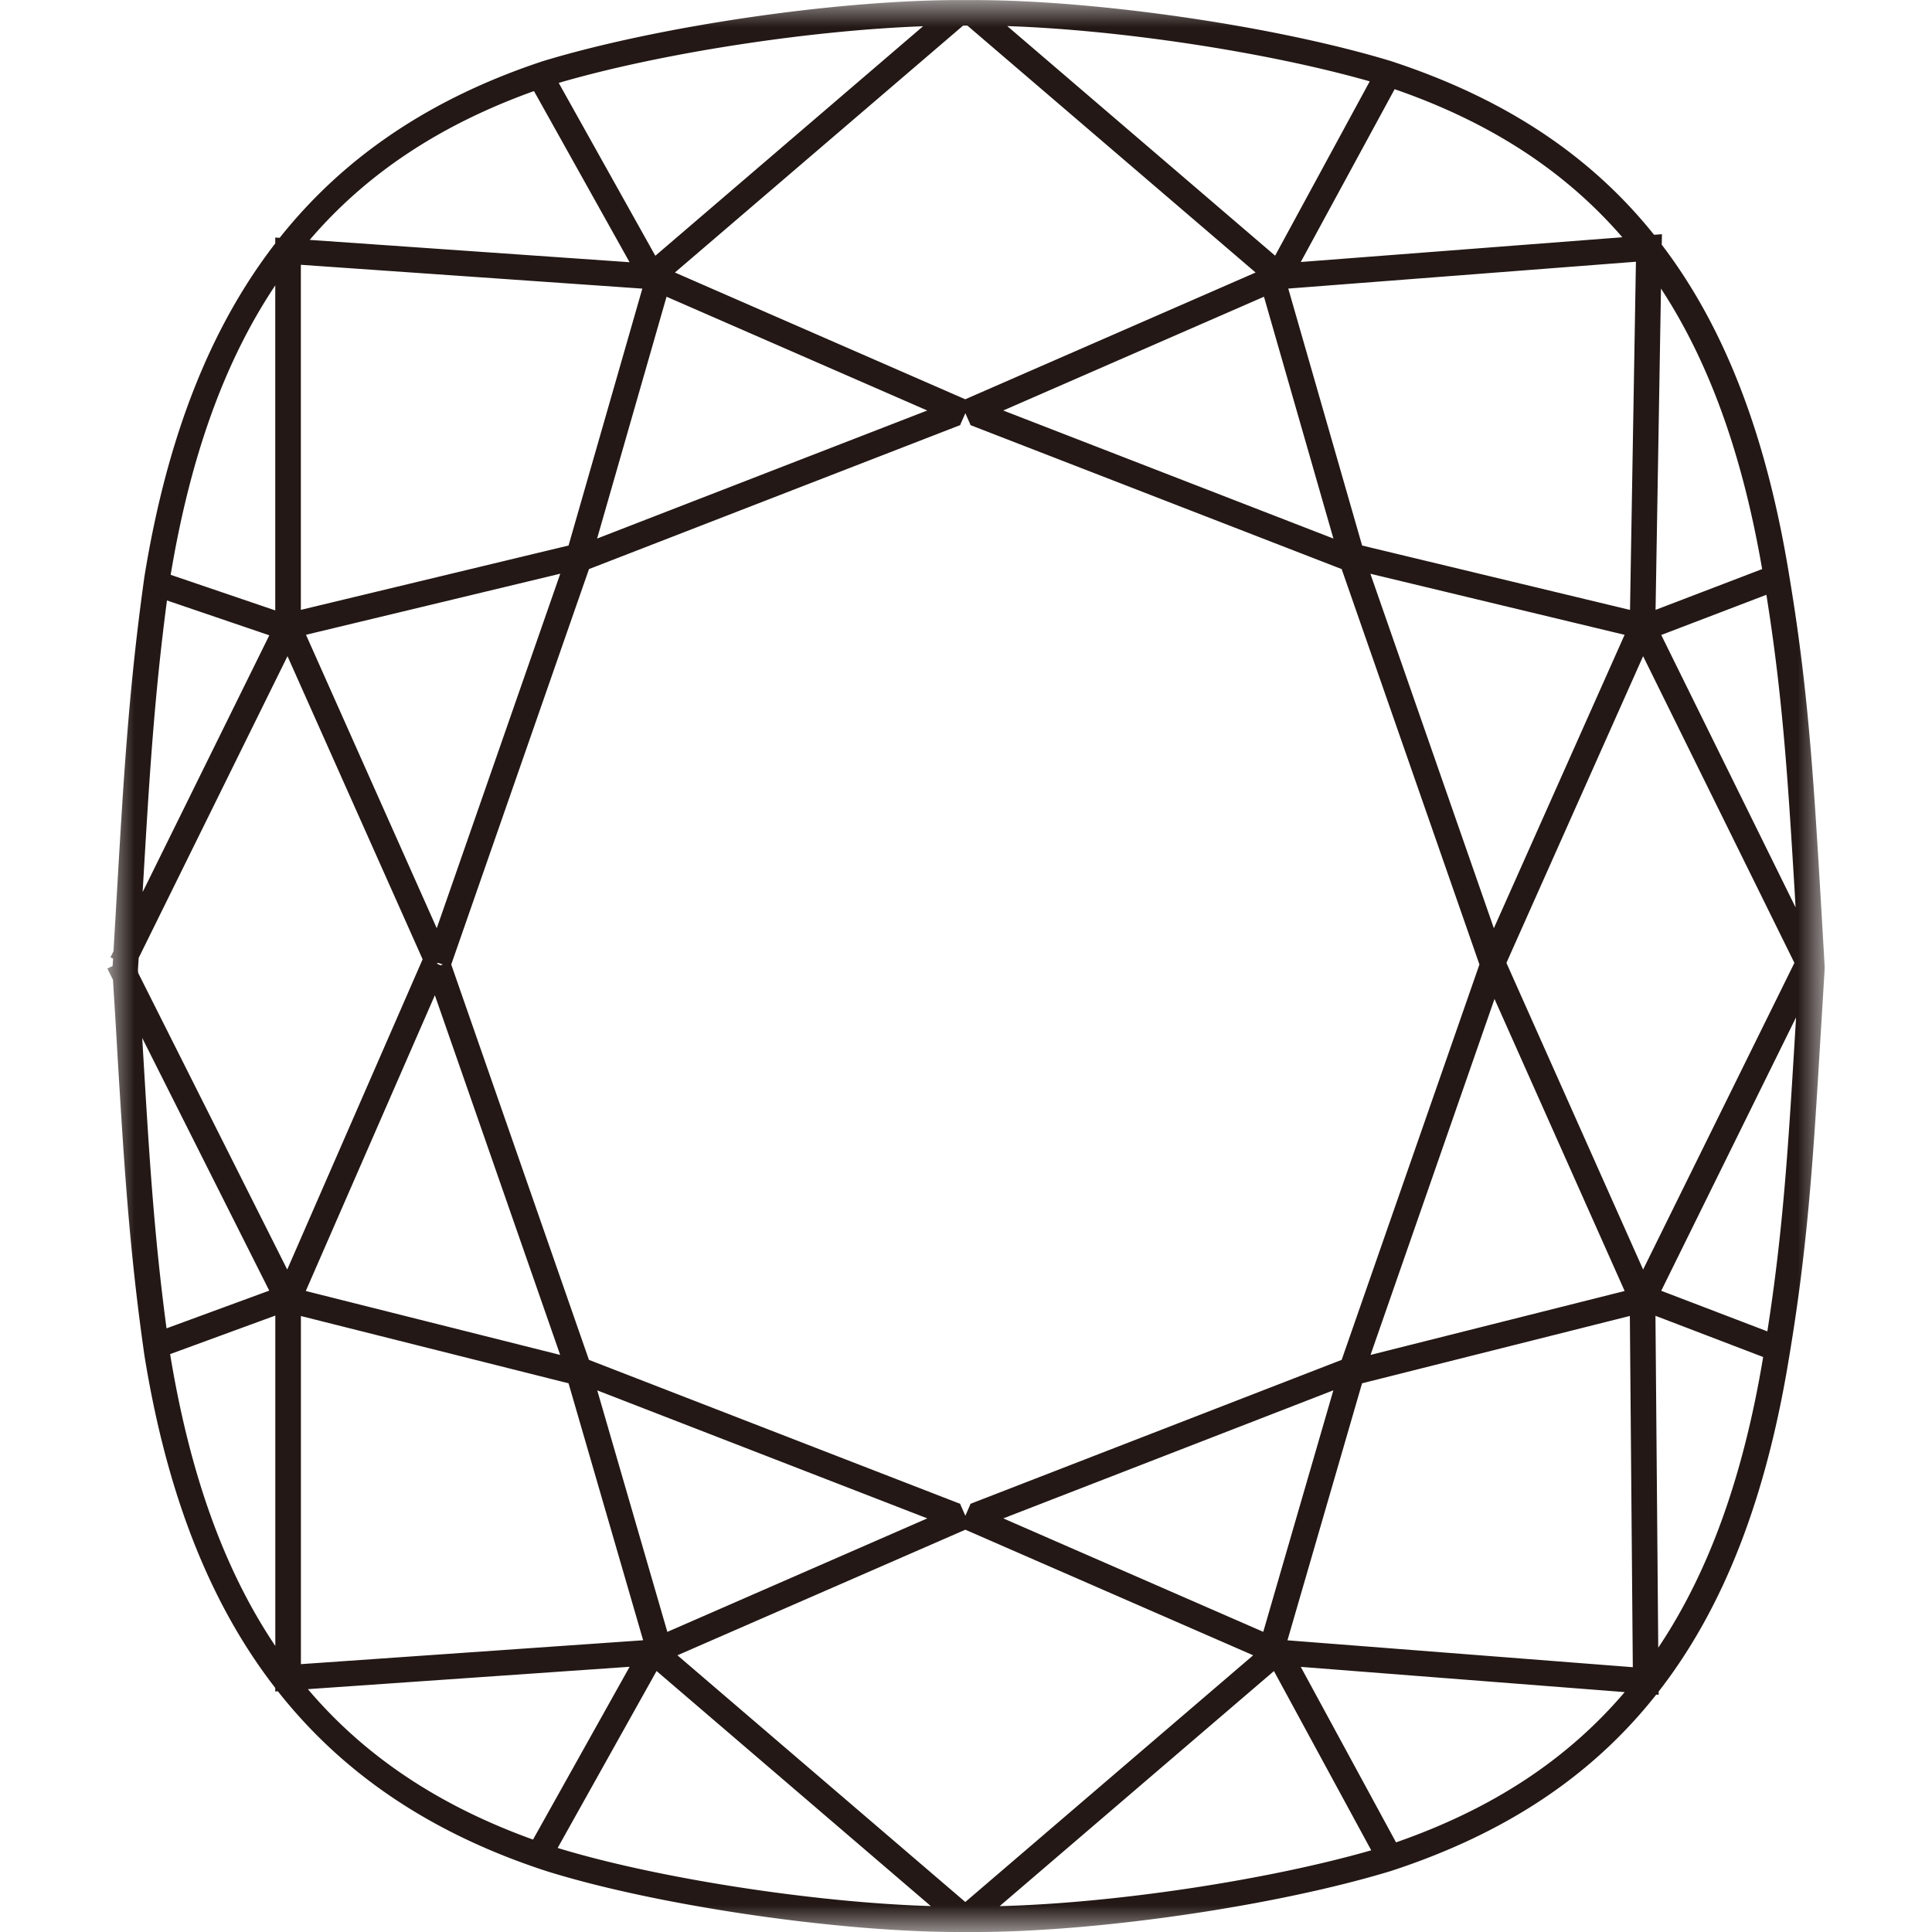 <svg xmlns="http://www.w3.org/2000/svg" xmlns:xlink="http://www.w3.org/1999/xlink" width="36" height="36" viewBox="0 0 36 36">
    <defs>
        <path id="a" d="M0 0h32v36H0z"/>
    </defs>
    <g fill="none" fill-rule="evenodd" transform="translate(2)">
        <mask id="b" fill="#fff">
            <use xlink:href="#a"/>
        </mask>
        <path fill="#231815" d="M16.77.487l4.99 4.277 1.763-3.248C21.62.973 18.876.557 16.77.486zM8.411 1.545l1.8 3.221L15.2.489c-2.133.078-4.898.503-6.79 1.056zm15.576.117l-1.749 3.22 5.992-.461c-1.082-1.25-2.482-2.15-4.243-2.759zM3.77 4.47l5.961.416L7.95 1.697C6.215 2.32 4.837 3.224 3.771 4.47zm6.806.608l5.41 2.362 5.41-2.362-5.37-4.601h-.08l-5.37 4.601zm-.156.451l-1.294 4.506 6.152-2.386-4.858-2.12zm6.274 2.12l6.152 2.386-1.294-4.506-4.858 2.12zM28.95 5.377l-.101 5.987 1.986-.76c-.365-2.12-.98-3.846-1.885-5.227zM3.606 4.934v6.43l4.988-1.199 1.375-4.787-6.363-.444zm19.775 5.231l4.992 1.2.11-6.488-6.478.5 1.376 4.788zm-22.2.546l1.948.663V5.318c-.947 1.416-1.583 3.194-1.949 5.393zm-.07.478c-.244 1.855-.333 3.386-.445 5.293l-.008.14 2.36-4.784-1.906-.649zm27.844.643l2.503 5.076-.017-.295c-.121-2-.217-3.598-.527-5.53l-1.96.749zm-5.42-1.141l2.301 6.605 2.436-5.467-4.737-1.138zM3.702 11.829l2.436 5.467L8.44 10.69l-4.737 1.138zm2.434 6.125l.073.033.043-.015-.086-.03-.03.012zm-5.562.174l2.778 5.528 2.523-5.781-2.518-5.648-2.773 5.622-.014.226a.995.995 0 0 1 .004.053zm25.496-.186l2.547 5.714 2.819-5.714-2.819-5.715-2.547 5.715zm-25.42 1.4l.018.301c.11 1.847.198 3.336.435 5.109l1.914-.703L.65 19.341zm28.305 4.71l1.977.756c.295-1.883.39-3.458.509-5.42l.026-.431-2.512 5.094zm-3.107-5.438l-2.31 6.633 4.735-1.191-2.425-5.442zm-22.15 5.442l4.74 1.191-2.335-6.702-2.405 5.511zm12.195 3.973l.095.215.094-.215-.003-.006L23 25.339l2.567-7.367L23 10.604 16.08 7.92l.002-.007-.094-.214-.095.215.002.006-6.92 2.684-2.567 7.368 2.566 7.367 6.921 2.684-.002.006zm.802.264l4.844 2.114 1.306-4.5-6.15 2.386zm-7.566-2.385l1.306 4.5 4.844-2.115-6.15-2.385zm-7.959-.676c.364 2.22 1.001 4.012 1.96 5.438v-6.156l-1.96.718zm27.677-.714l.052 6.185c.95-1.418 1.587-3.203 1.955-5.417l-2.007-.768zm-25.24.004v6.487l6.377-.445-1.39-4.788-4.988-1.254zm18.383 6.043l6.435.501-.055-6.545-4.99 1.255-1.39 4.789zm-18.253.91c1.066 1.258 2.45 2.174 4.195 2.803l1.8-3.22-5.995.417zm18.501-.415l1.775 3.27c1.774-.617 3.18-1.53 4.261-2.8l-6.036-.47zm-11.615-.216l5.364 4.597 5.364-4.597-5.363-2.34-5.365 2.34zm-2.232 3.59c1.85.566 4.778 1.017 6.953 1.083l-5.11-4.38-1.843 3.297zm13.347-3.296l-5.111 4.38c2.132-.054 4.973-.48 6.924-1.04l-1.813-3.34zM16.166 36h-.298c-2.275 0-5.653-.498-7.69-1.136-2.12-.692-3.771-1.79-5-3.349l-.049.003v-.066c-1.224-1.578-2.022-3.624-2.437-6.19C.406 23.266.312 21.68.19 19.67a237.37 237.37 0 0 0-.085-1.413L0 18.048.098 18l.009-.139-.049-.022.057-.115.074-1.27c.12-2.043.215-3.658.502-5.708.417-2.577 1.215-4.628 2.438-6.21v-.11l.082.006c1.213-1.527 2.835-2.607 4.903-3.292C10.219.5 13.485.015 15.77.002L15.772 0l.002.002H16.2L16.202 0l.002.002c2.287.006 5.592.492 7.71 1.135 2.088.683 3.703 1.734 4.907 3.238l.147-.011-.004.195c1.19 1.562 1.96 3.594 2.378 6.181.348 2.077.448 3.74.575 5.845L32 18.009l-.001.066-.082 1.342c-.127 2.105-.227 3.768-.575 5.846-.425 2.629-1.213 4.685-2.436 6.257l.001.06-.045-.004c-1.208 1.53-2.834 2.598-4.943 3.287-2.135.65-5.465 1.137-7.753 1.137z" mask="url(#b)"/>
    </g>
</svg>
